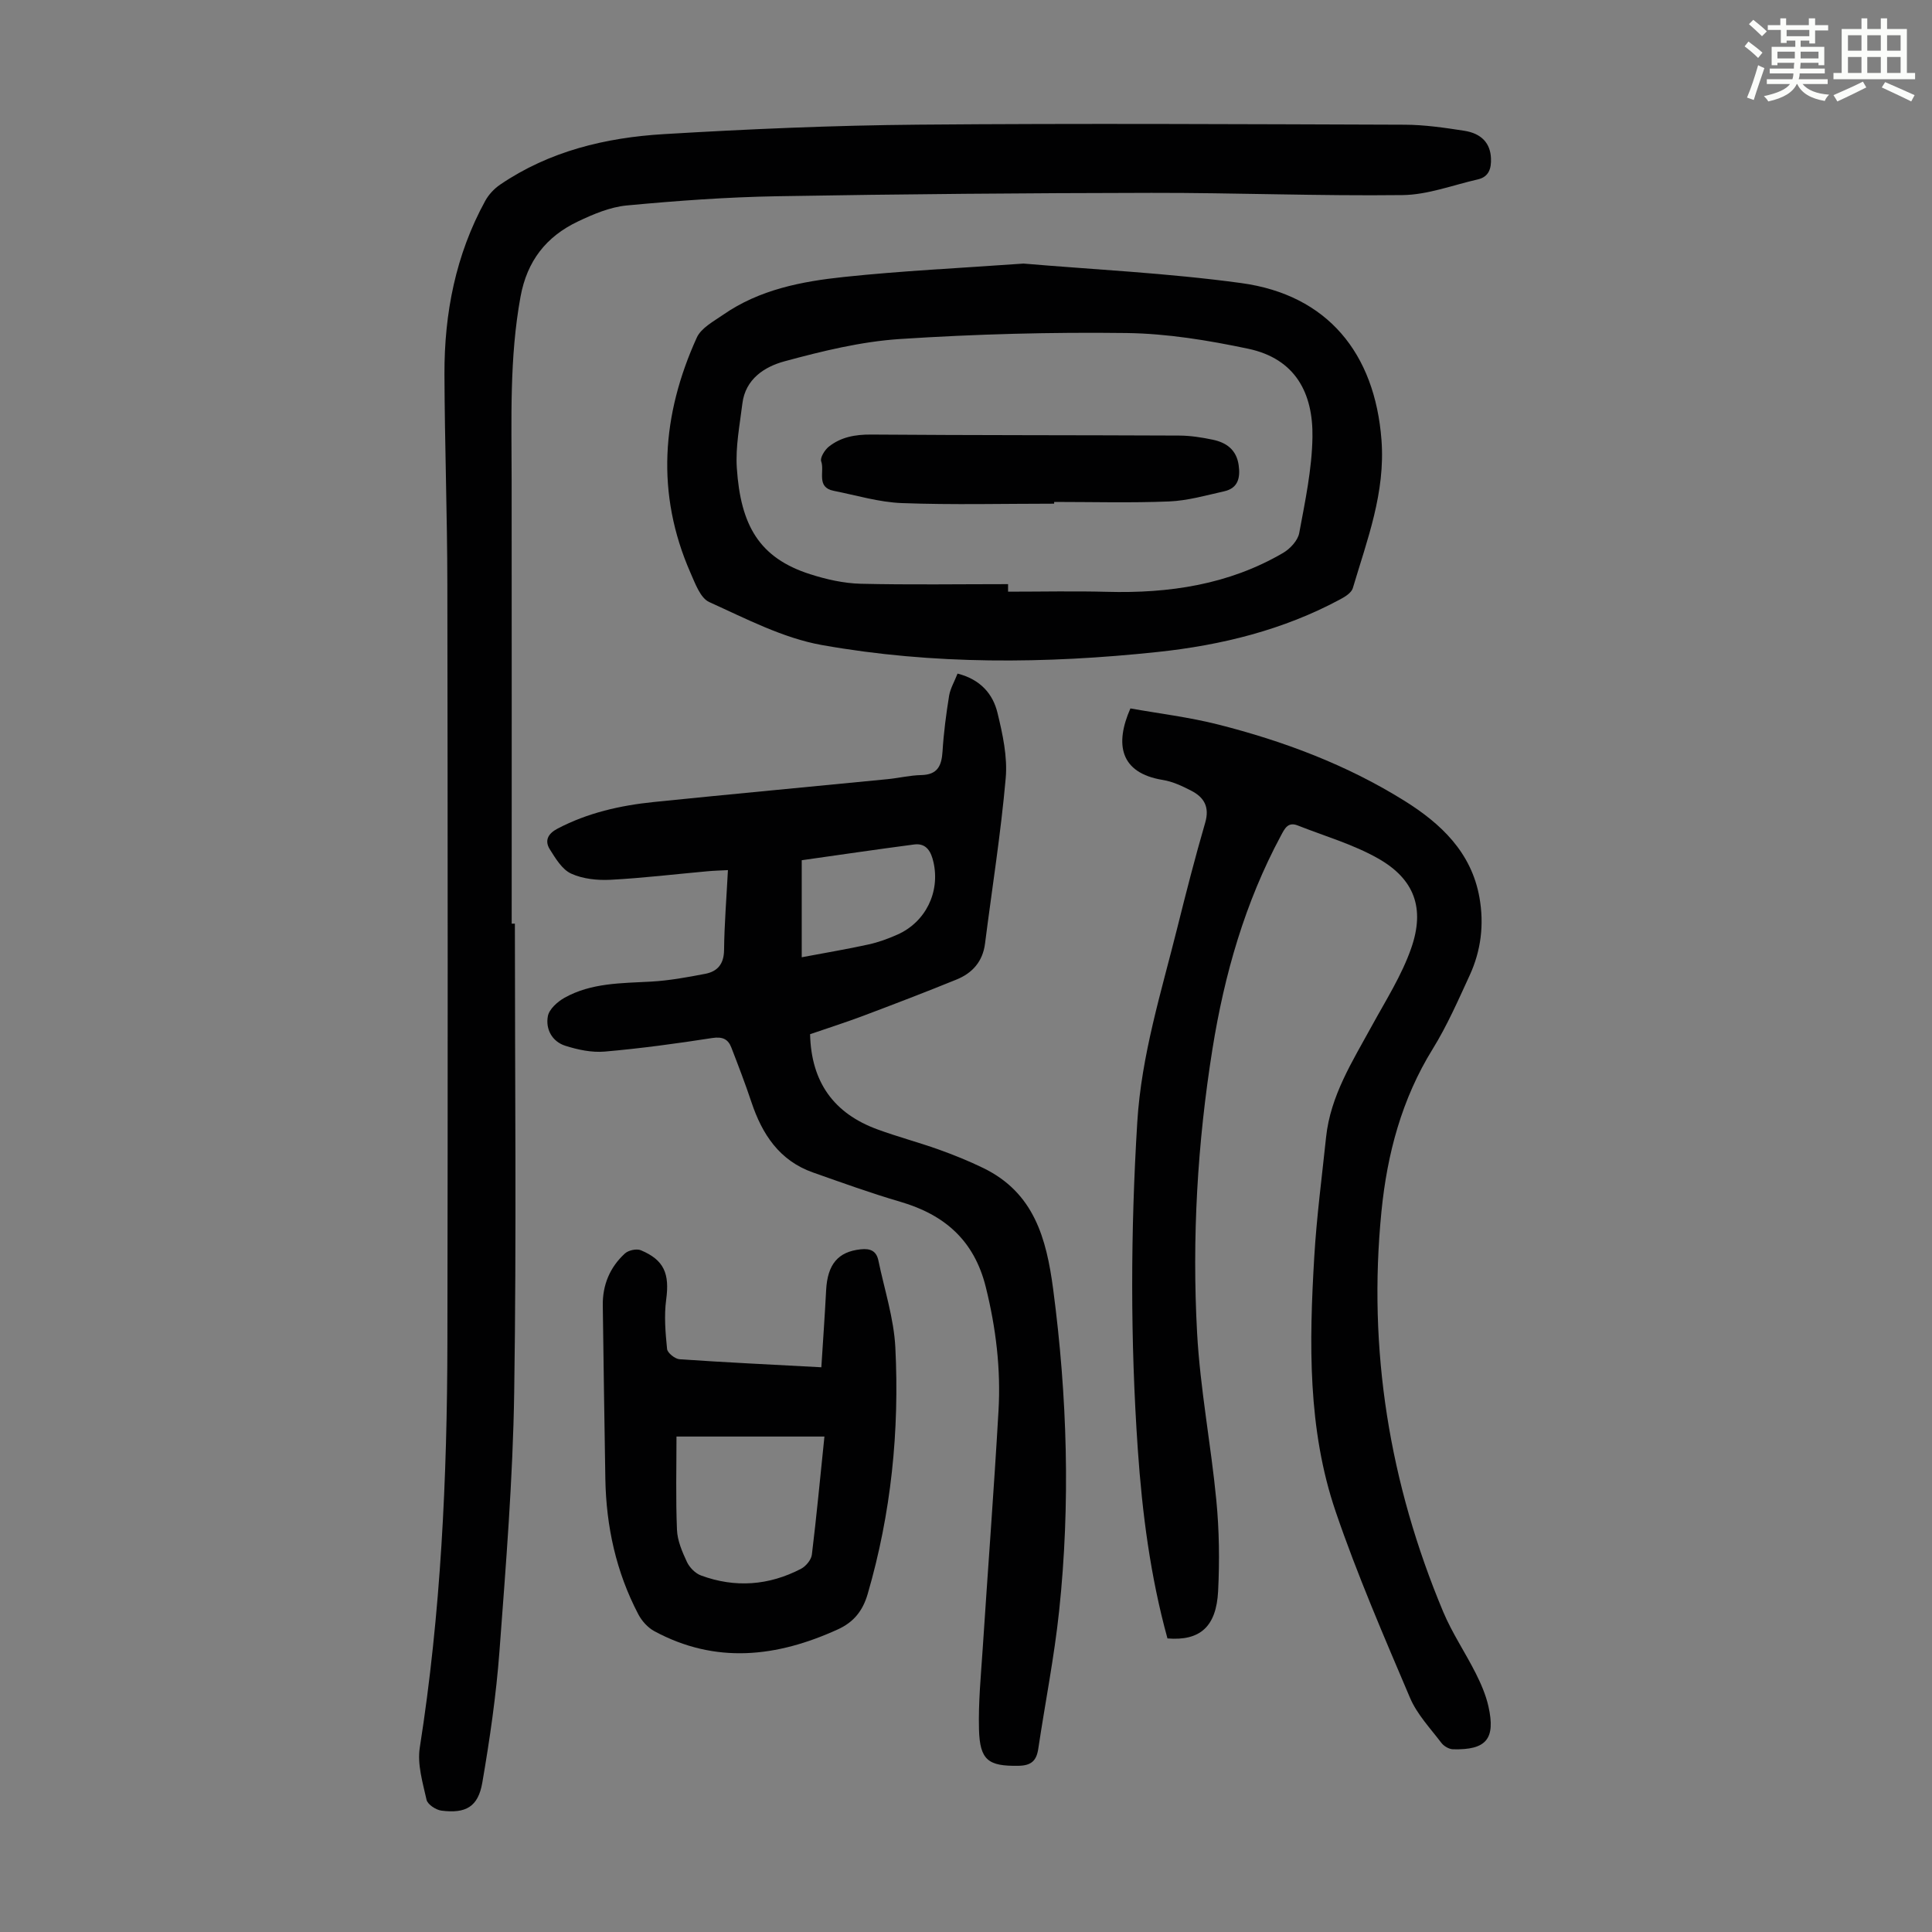 <svg enable-background="new 0 0 400 400" viewBox="0 0 400 400" xmlns="http://www.w3.org/2000/svg"><rect x="0" y="0" width="400" height="400" fill="#808080" stroke="none"/><path d="m361.2 9.6.8-1c.9.7 1.9 1.4 2.9 2.3l-.9 1.1c-1-1-2-1.8-2.8-2.4zm.5 10.6c.9-2.1 1.6-4.3 2.3-6.7.4.2.8.4 1.3.6-.7 2.1-1.5 4.3-2.2 6.6zm.4-15.2.9-.9c1 .8 2 1.6 2.8 2.4l-1 1c-.9-.9-1.8-1.7-2.7-2.5zm12.5-1.2h1.2v1.4h2.7v1.1h-2.7v2.7h-1.2v-.6h-1.8v1.3h4.9v3.8h-1.2v-.5h-3.7c0 .4-.1.9-.1 1.2h5.1v1h-5.2c0 .5-.1.9-.2 1.2h6v1h-5.2c1.1 1.3 2.9 2 5.5 2.2-.4.4-.7.8-.9 1.3-2.9-.5-4.8-1.6-5.7-3.5h-.1c-.8 1.7-2.7 2.9-5.9 3.6-.2-.4-.6-.8-.9-1.1 2.8-.6 4.6-1.4 5.4-2.5h-4.8v-1h5.3c.1-.3.2-.7.2-1.2h-4.9v-1h5c0-.4 0-.8.1-1.2h-3.5v.5h-1.2v-3.8h4.9v-1.3h-1.8v.5h-1.2v-2.7h-2.7v-1h2.6v-1.4h1.2v1.4h4.7v-1.4zm-6.6 8.3h3.6c0-.4 0-.9 0-1.4h-3.6zm1.9-4.6h4.7v-1.3h-4.7zm6.6 3.2h-3.7v1.4h3.7z" fill="#fbfcfa"/><path d="m385.3 3.8h1.3v2.2h2.8v-2.2h1.3v2.2h4.1v9.1h1.7v1.3h-16.9v-1.3h1.7v-9.1h4.1v-2.2zm.4 13.1.7 1.2c-1.8.9-3.8 1.9-6 2.9-.2-.4-.5-.8-.8-1.3 2.3-1 4.3-1.9 6.1-2.8zm-3.1-6.4h2.8v-3.2h-2.8zm0 4.6h2.8v-3.3h-2.8zm4-4.6h2.8v-3.2h-2.8zm0 4.6h2.8v-3.3h-2.8zm3.7 1.9c2.1.9 4.1 1.8 6.1 2.7l-.7 1.3c-2.2-1.1-4.2-2-6.1-2.9zm3.2-9.7h-2.8v3.2h2.8zm-2.8 7.8h2.8v-3.3h-2.8z" fill="#fbfcfa"/><g fill="#010102"><path d="m106.6 191.23c0 32.35.35 64.7-.14 97.04-.27 17.87-1.72 35.74-3.05 53.58-.68 9.11-2 18.2-3.55 27.21-.86 5.02-3.41 6.46-8.48 5.81-1.14-.15-2.86-1.29-3.07-2.25-.79-3.54-1.94-7.33-1.4-10.78 4.37-27.82 5.67-55.84 5.72-83.94.09-52.27.07-104.55-.01-156.82-.02-14.55-.55-29.09-.6-43.64-.04-12.58 2.32-24.69 8.44-35.85.71-1.3 1.85-2.52 3.08-3.36 10.21-6.95 21.86-9.74 33.89-10.46 17.52-1.05 35.08-1.81 52.63-1.96 33.58-.29 67.16-.1 100.74.01 4.12.01 8.26.62 12.34 1.25 3.64.56 5.42 2.63 5.55 5.69.09 2.09-.41 3.85-2.71 4.38-5.19 1.18-10.38 3.19-15.59 3.25-17.33.21-34.67-.49-52.01-.46-25.85.04-51.7.25-77.54.7-10.38.18-20.76.94-31.1 1.91-3.45.33-6.93 1.81-10.12 3.33-6.52 3.11-10.49 8.13-11.85 15.55-2.32 12.67-1.85 25.4-1.84 38.15.03 30.55.01 61.1.01 91.66z"/><path d="m241.71 339.22c-3.55-12.9-5.23-25.97-6.14-39.14-1.56-22.57-1.5-45.14-.11-67.74.85-13.88 4.98-26.98 8.3-40.3 1.81-7.26 3.67-14.52 5.76-21.7.95-3.24-.21-5.25-2.86-6.62-1.87-.97-3.87-1.91-5.92-2.24-8.9-1.45-9.95-7.44-6.7-14.81 5.9 1.06 12.11 1.8 18.11 3.32 13.6 3.44 26.69 8.36 38.63 15.81 7.51 4.69 13.87 10.64 15.53 20.05.98 5.57.32 10.96-2.02 16.06-2.38 5.17-4.68 10.44-7.66 15.26-6.41 10.35-9.43 21.74-10.61 33.6-2.86 28.7 1.65 56.37 12.78 82.94 1.85 4.41 4.58 8.44 6.74 12.73 1.09 2.17 2.09 4.48 2.62 6.83 1.52 6.76-.43 9.07-7.32 8.9-.84-.02-1.91-.65-2.43-1.34-2.29-3.02-5.03-5.9-6.48-9.31-5.41-12.73-10.93-25.47-15.39-38.55-5.84-17.12-5.49-35.03-4.43-52.83.49-8.25 1.58-16.47 2.44-24.7.91-8.6 5.47-15.71 9.48-23.05 2.88-5.27 6.18-10.44 8.14-16.06 2.9-8.29.67-14.33-6.84-18.59-5.18-2.94-11.07-4.63-16.66-6.84-2.03-.8-2.69.66-3.47 2.11-7.44 13.85-11.7 28.73-14.17 44.15-3.12 19.5-4.26 39.18-3.18 58.87.64 11.57 2.87 23.05 3.98 34.61.6 6.21.68 12.52.37 18.76-.37 7.41-3.76 10.37-10.49 9.82z"/><path d="m198.25 139.46c4.75 1.21 7.32 4.21 8.27 8.13 1.07 4.41 2.1 9.1 1.7 13.54-1.01 11.44-2.83 22.82-4.28 34.22-.47 3.73-2.63 6.13-5.92 7.46-6.4 2.61-12.87 5.08-19.34 7.52-3.65 1.37-7.36 2.55-10.96 3.79.23 9.94 4.94 16.4 13.9 19.69 4.18 1.54 8.51 2.68 12.71 4.18 3.14 1.12 6.25 2.38 9.25 3.84 10.48 5.09 13.07 14.51 14.47 25.11 2.92 22.19 3.59 44.38 1.23 66.61-1.01 9.54-2.89 18.98-4.31 28.48-.37 2.5-1.43 3.52-4.14 3.56-6.17.09-7.97-1.1-8.14-7.54-.15-5.57.4-11.17.77-16.75 1.07-16.41 2.33-32.81 3.27-49.23.5-8.63-.53-17.13-2.63-25.59-2.4-9.66-8.51-14.98-17.71-17.67-6.09-1.78-12.08-3.95-18.07-6.06-6.94-2.45-10.52-7.9-12.74-14.55-1.27-3.81-2.71-7.56-4.16-11.31-.68-1.77-1.84-2.3-3.95-1.98-7.4 1.15-14.83 2.16-22.28 2.81-2.68.23-5.56-.38-8.16-1.21-2.73-.87-4.11-3.45-3.6-6.13.27-1.45 1.99-2.98 3.44-3.8 5.56-3.11 11.78-3.01 17.93-3.35 3.76-.21 7.51-.9 11.21-1.61 2.55-.49 3.87-2.04 3.9-4.93.06-5.36.5-10.71.8-16.54-1.51.08-2.89.11-4.27.24-6.68.6-13.35 1.41-20.05 1.76-2.71.14-5.72-.17-8.14-1.28-1.87-.85-3.23-3.14-4.42-5.03-1.12-1.79-.39-3.24 1.6-4.28 6.25-3.28 12.99-4.8 19.91-5.51 16.13-1.65 32.27-3.14 48.4-4.73 2.34-.23 4.65-.8 6.99-.85 3.37-.07 4.22-1.9 4.41-4.88.24-3.88.75-7.76 1.37-11.6.26-1.47 1.09-2.86 1.74-4.53zm-32.26 58.73c5.08-.96 9.48-1.69 13.82-2.65 2.06-.45 4.08-1.19 6.01-2.05 5.81-2.59 8.86-8.79 7.44-15.01-.47-2.07-1.41-3.98-3.99-3.64-7.84 1.03-15.66 2.18-23.28 3.26z"/><path d="m211.91 54.57c14.18 1.22 29.73 1.94 45.1 4.04 17.84 2.44 27.64 14.54 29.01 32.47.83 10.92-2.96 20.66-5.93 30.68-.28.96-1.58 1.78-2.6 2.32-11.8 6.35-24.6 9.5-37.78 10.9-23.22 2.47-46.52 2.67-69.54-1.43-8.07-1.44-15.74-5.47-23.33-8.9-1.84-.83-2.91-3.86-3.89-6.07-7.2-16.41-5.94-32.7 1.31-48.68.91-2 3.48-3.36 5.47-4.74 7.5-5.21 16.25-6.9 25.02-7.82 11.88-1.26 23.84-1.82 37.16-2.77zm-3.2 66.37v1.56c6.82 0 13.64-.15 20.45.03 12.86.35 25.23-1.47 36.5-8.06 1.45-.85 3.05-2.57 3.33-4.11 1.22-6.56 2.63-13.2 2.74-19.84.15-9.09-3.5-16.25-13.32-18.32-8.26-1.74-16.75-3.14-25.16-3.25-15.64-.2-31.33.22-46.94 1.24-8.04.53-16.08 2.5-23.9 4.62-4.1 1.11-8.09 3.65-8.71 8.75-.54 4.43-1.44 8.92-1.15 13.31.79 11.93 4.65 18.64 15.17 22.01 3.37 1.08 6.97 1.89 10.48 1.98 10.16.24 20.34.08 30.51.08z"/><path d="m170.05 283.08c.35-5.53.72-10.73.99-15.94.28-5.4 2.48-7.98 7.13-8.48 1.99-.22 3.27.3 3.69 2.31 1.24 5.99 3.2 11.95 3.51 17.99.87 17.28-.86 34.37-5.73 51.07-1.01 3.45-2.86 5.81-6.18 7.32-12.64 5.76-25.28 7.22-37.98.37-1.35-.73-2.6-2.11-3.32-3.49-4.6-8.77-6.66-18.2-6.83-28.06-.21-11.96-.36-23.93-.53-35.89-.06-4.25 1.47-7.91 4.58-10.76.73-.67 2.42-1.04 3.3-.67 4.86 2.03 5.96 4.89 5.25 10.19-.46 3.36-.16 6.86.18 10.25.08.82 1.65 2.07 2.6 2.13 9.45.65 18.94 1.1 29.34 1.66zm.64 14.34c-10.57 0-20.67 0-30.63 0 0 6.23-.17 12.78.1 19.31.09 2.25 1.08 4.55 2.06 6.65.54 1.16 1.74 2.38 2.93 2.81 7.06 2.6 14.04 2.08 20.7-1.39 1.01-.53 2.11-1.86 2.24-2.93.96-7.87 1.7-15.76 2.6-24.45z"/><path d="m218.25 104.28c-10.5 0-21.01.27-31.49-.12-4.74-.17-9.44-1.61-14.15-2.54-3.69-.73-1.84-4.04-2.59-6.1-.27-.75.72-2.35 1.56-3.03 2.52-2.01 5.48-2.54 8.77-2.52 21.26.16 42.52.11 63.79.21 2.33.01 4.69.38 6.97.86 2.81.59 4.89 2.09 5.34 5.25.37 2.61-.1 4.78-3 5.43-3.78.85-7.58 1.94-11.41 2.1-7.92.32-15.86.1-23.79.1z"/></g></svg>